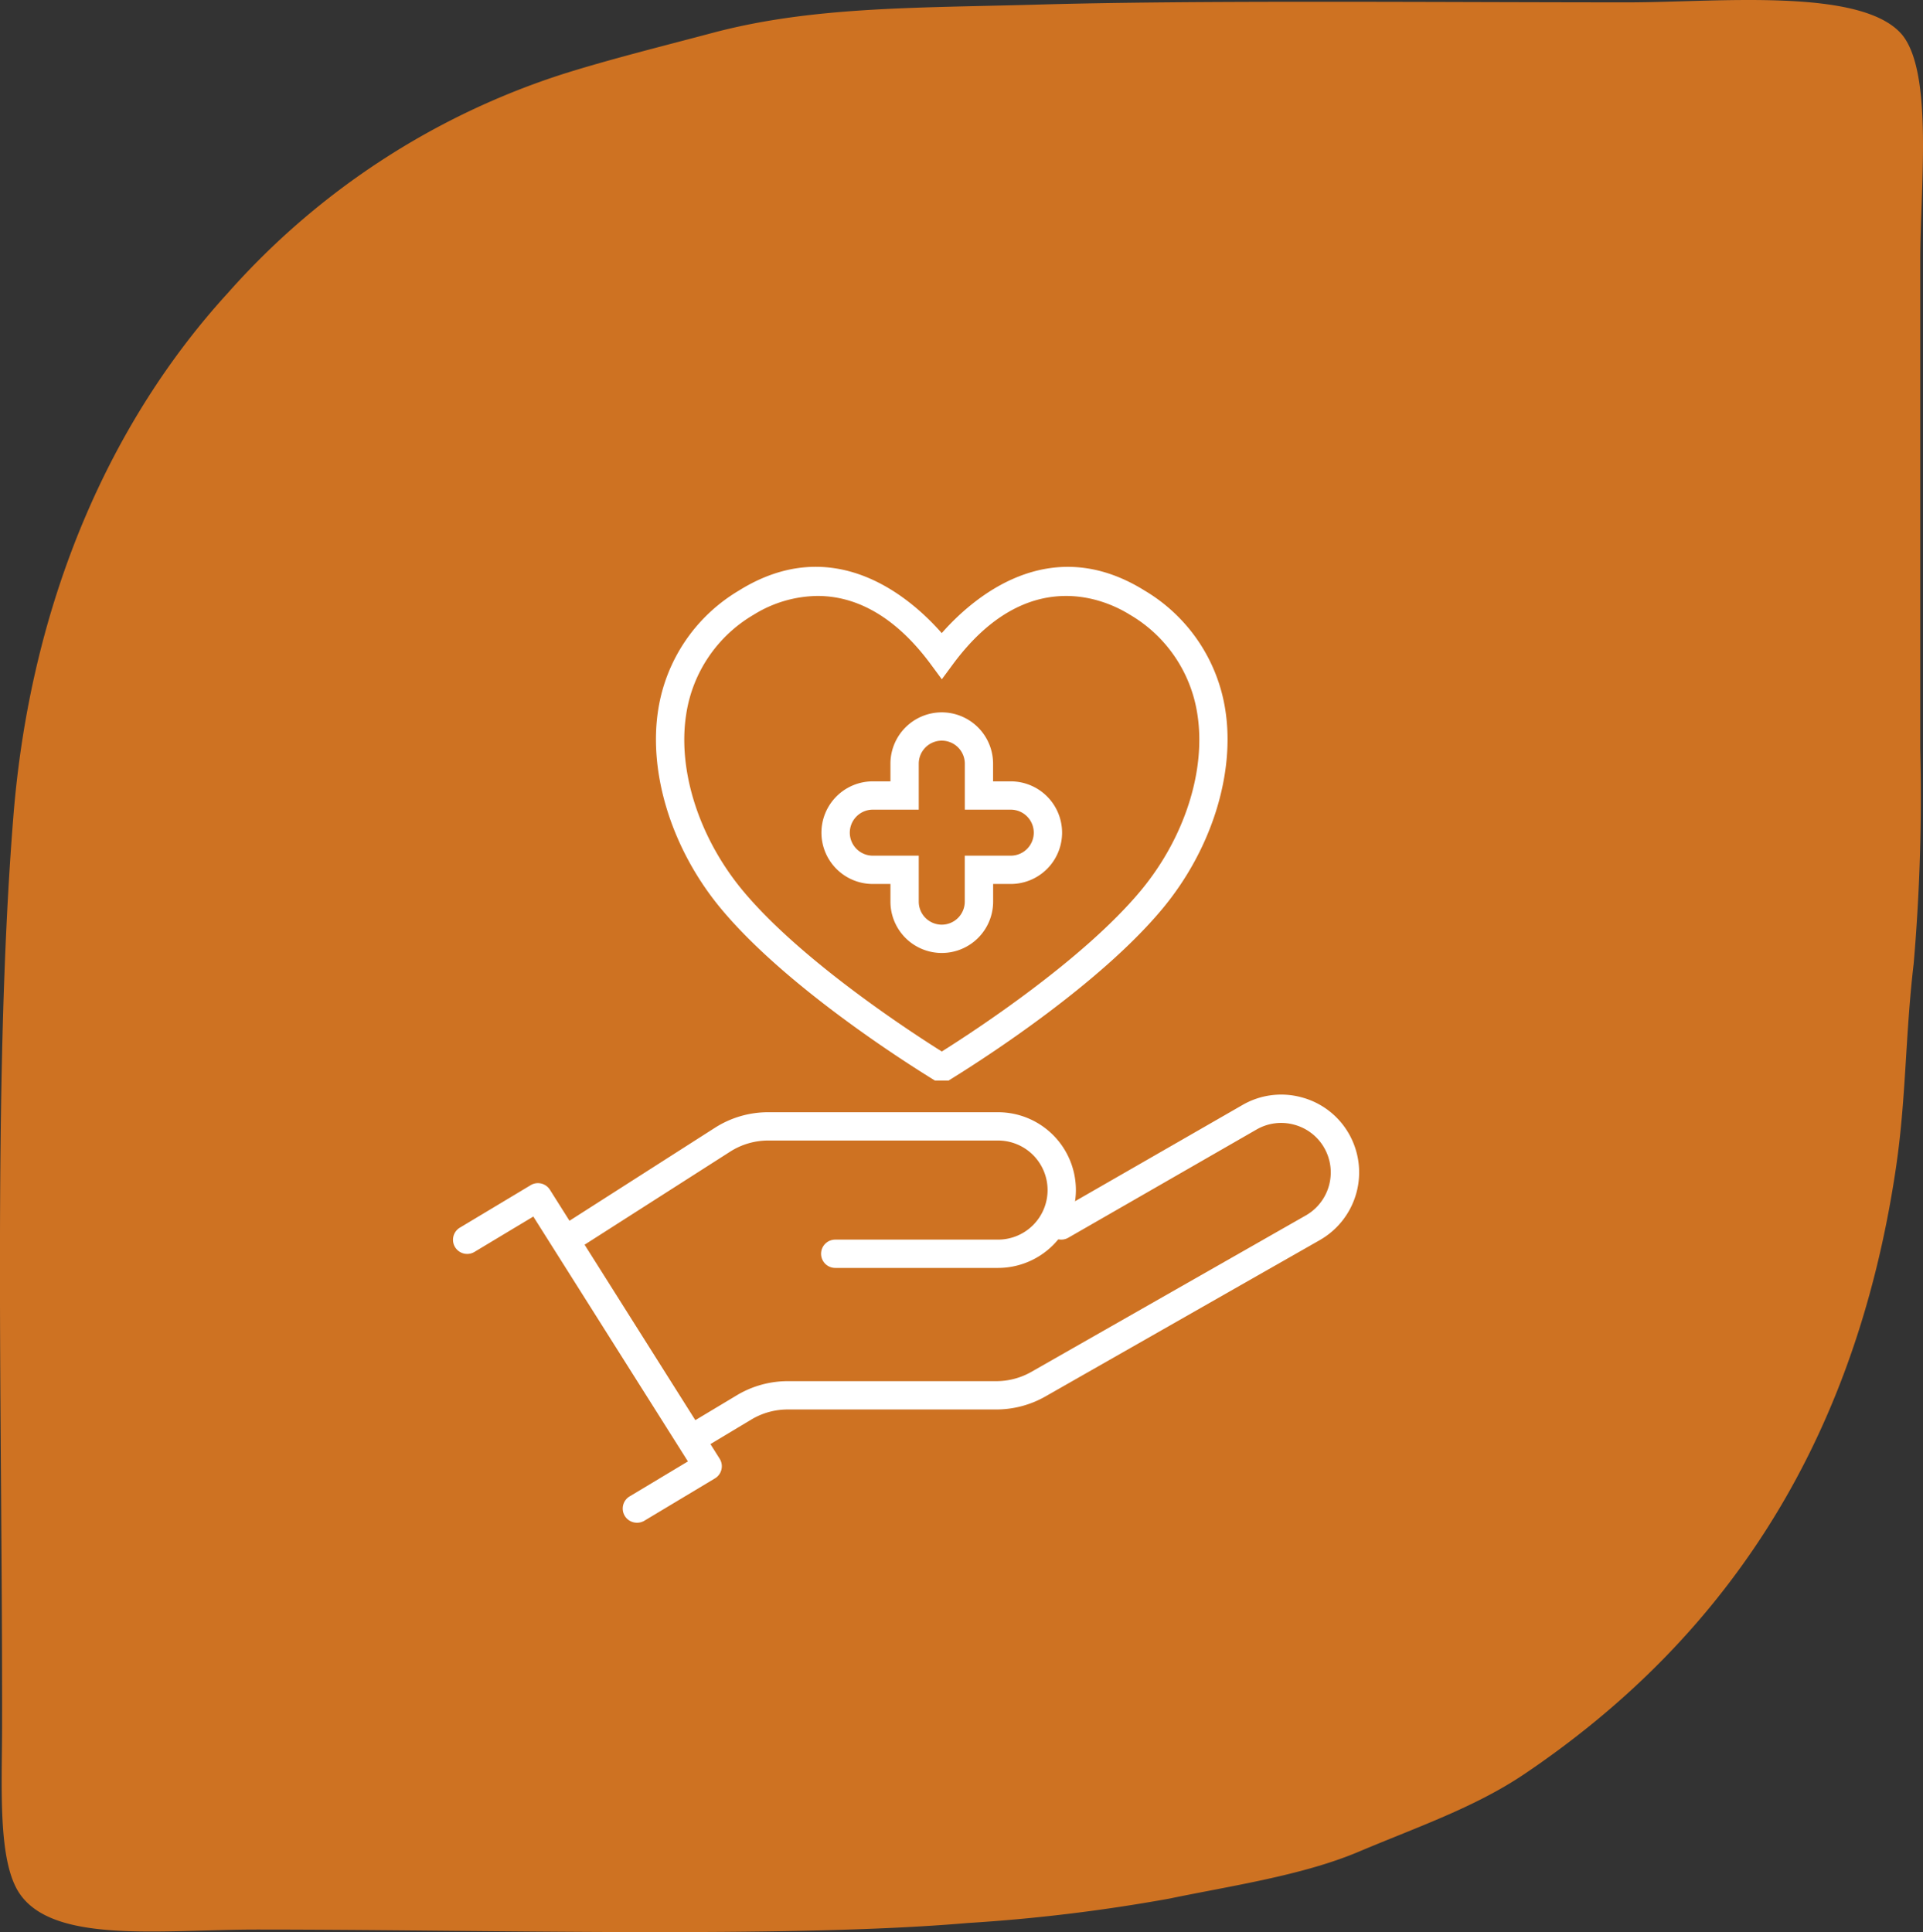 <svg id="icon_health" xmlns="http://www.w3.org/2000/svg" width="135.839" height="136.503" viewBox="0 0 135.839 136.503">
  <rect x="0" y="0" width="135.839" height="136.503" fill="#333333" stroke="none"/>
  <path id="Path_55" data-name="Path 55" d="M137.031,1.373c11.247-.331,28.482-.165,41.945-.165,6.285,0,16.573-1.092,19.385,2.316,2.183,2.746,1.257,10.784,1.257,15.878V53.9a138.553,138.553,0,0,1-.463,15.217c-.6,5.094-.529,9.56-1.257,14.456-2.944,19.881-12.438,33.51-26.3,42.838-3.506,2.349-7.608,3.738-11.743,5.491-3.97,1.654-9,2.382-13.3,3.275a122.194,122.194,0,0,1-14.224,1.72c-12.67,1.092-33.94.463-50.215.463-6.715,0-14.291,1.025-16.738-2.514-1.588-2.283-1.257-7.608-1.257-11.909.033-21.436-.695-45.551.794-64.175,1.224-15.415,6.98-28.085,15.15-37.016A53.428,53.428,0,0,1,103.852,6.236c3.275-1.025,6.748-1.886,10.354-2.845,7.013-1.886,14.324-1.786,22.825-2.018" transform="translate(-63.974 -1.041)" fill="#f5821f" opacity="0.8"/>
  <g id="Group_28" data-name="Group 28" transform="translate(68 299.576)">
    <g id="Group_25" data-name="Group 25">
      <path id="Path_48" data-name="Path 48" d="M-19.013-197a1,1,0,0,1-.858-.486,1,1,0,0,1,.343-1.372L-15.957-201a7,7,0,0,1,3.6-1H2.378a5.009,5.009,0,0,0,2.473-.655L24.26-213.719a3.5,3.5,0,0,0,1.275-4.777,3.479,3.479,0,0,0-2.124-1.626,3.469,3.469,0,0,0-2.651.345l-13.3,7.646A1,1,0,0,1,6.1-212.5a1,1,0,0,1,.368-1.365l13.3-7.646a5.458,5.458,0,0,1,4.168-.543,5.455,5.455,0,0,1,3.338,2.557,5.506,5.506,0,0,1-2.011,7.511L5.841-200.917A7.011,7.011,0,0,1,2.378-200H-12.358a4.99,4.99,0,0,0-2.569.712l-3.572,2.145A.991.991,0,0,1-19.013-197Z" fill="#fff"/>
    </g>
    <g id="Group_26" data-name="Group 26">
      <path id="Path_49" data-name="Path 49" d="M2.5-210H-9a1,1,0,0,1-1-1,1,1,0,0,1,1-1H2.5A3.5,3.5,0,0,0,6-215.5,3.5,3.5,0,0,0,2.5-219H-13.731a4.987,4.987,0,0,0-2.693.787l-11.037,7.056a1,1,0,0,1-1.382-.3,1,1,0,0,1,.3-1.382L-17.5-219.9a6.981,6.981,0,0,1,3.77-1.1H2.5A5.5,5.5,0,0,1,8-215.5,5.506,5.506,0,0,1,2.5-210Z" fill="#fff"/>
    </g>
    <g id="Group_27" data-name="Group 27">
      <path id="Path_50" data-name="Path 50" d="M-23.009-192a1,1,0,0,1-.859-.486,1,1,0,0,1,.343-1.372l4.119-2.473-10.922-17.3-4.157,2.5a1,1,0,0,1-1.372-.343,1,1,0,0,1,.342-1.372l5-3a1,1,0,0,1,1.36.323l11.99,19a1,1,0,0,1,.127.766,1,1,0,0,1-.458.625l-5,3A.991.991,0,0,1-23.009-192Z" fill="#fff"/>
    </g>
  </g>
  <g id="Group_29" data-name="Group 29" transform="translate(68 299.576)">
    <path id="Path_51" data-name="Path 51" d="M-1-223.234h-.951l-.242-.15c-2.364-1.464-10.423-6.652-14.859-11.976-3.47-4.163-5.174-9.57-4.447-14.111a11.915,11.915,0,0,1,5.685-8.377c6.769-4.232,12.192.554,14.338,3,2.147-2.442,7.571-7.227,14.339-3a11.915,11.915,0,0,1,5.685,8.377c.727,4.541-.977,9.948-4.447,14.111-4.436,5.324-12.5,10.512-14.859,11.976Zm-9.252-34.239a8.709,8.709,0,0,0-4.5,1.321,9.843,9.843,0,0,0-4.769,7c-.638,3.987.9,8.782,4.008,12.515,4.11,4.932,11.816,9.949,14.041,11.347,2.224-1.4,9.93-6.415,14.04-11.347,3.11-3.733,4.646-8.528,4.008-12.515a9.843,9.843,0,0,0-4.769-7c-1.587-.991-7.173-3.669-12.476,3.481l-.8,1.084-.8-1.084C-5.06-256.429-7.925-257.473-10.247-257.473Z" fill="#fff"/>
  </g>
  <g id="Group_30" data-name="Group 30" transform="translate(68 299.576)">
    <path id="Path_52" data-name="Path 52" d="M-1.471-232.25A3.629,3.629,0,0,1-5.1-235.875v-1.25h-1.25a3.629,3.629,0,0,1-3.625-3.625,3.629,3.629,0,0,1,3.625-3.625H-5.1v-1.25a3.629,3.629,0,0,1,3.625-3.625,3.629,3.629,0,0,1,3.625,3.625v1.25H3.4a3.629,3.629,0,0,1,3.625,3.625A3.629,3.629,0,0,1,3.4-237.125H2.154v1.25A3.629,3.629,0,0,1-1.471-232.25Zm-4.875-10.125a1.627,1.627,0,0,0-1.625,1.625,1.627,1.627,0,0,0,1.625,1.625H-3.1v3.25a1.627,1.627,0,0,0,1.625,1.625,1.627,1.627,0,0,0,1.625-1.625v-3.25H3.4a1.627,1.627,0,0,0,1.625-1.625A1.627,1.627,0,0,0,3.4-242.375H.154v-3.25a1.627,1.627,0,0,0-1.625-1.625A1.627,1.627,0,0,0-3.1-245.625v3.25Z" fill="#fff"/>
  </g>
</svg>
